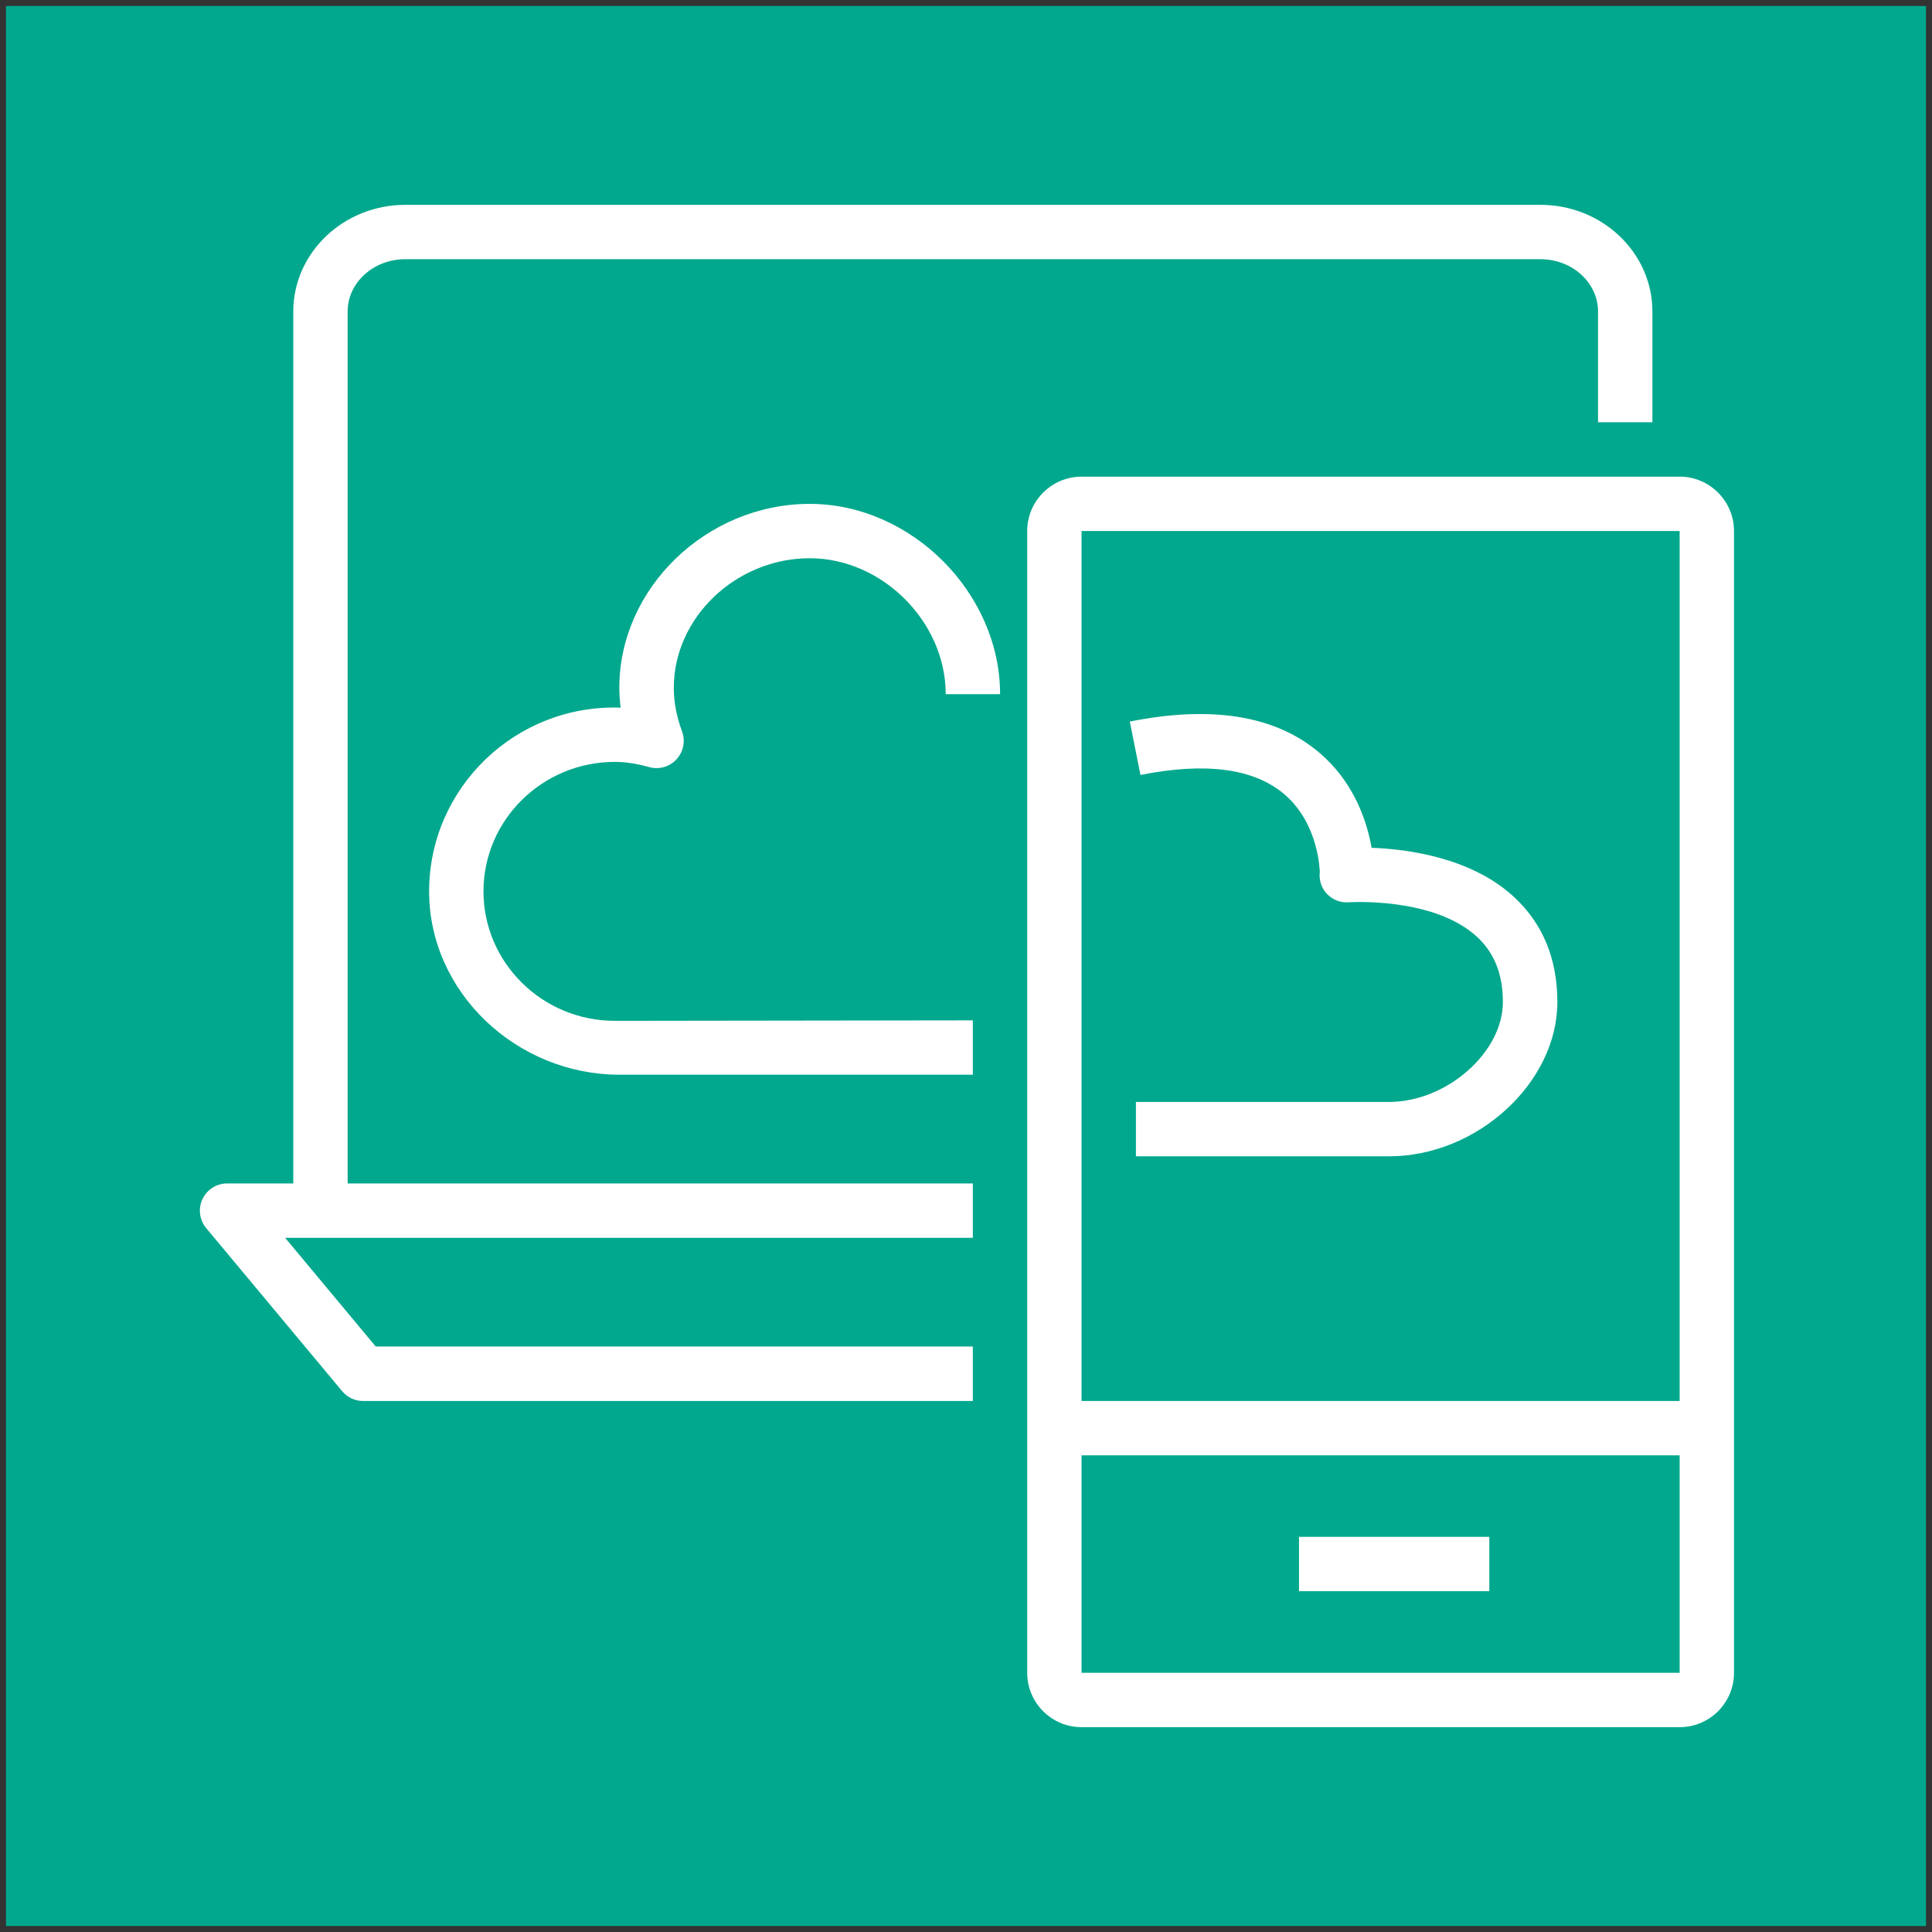 <svg xmlns="http://www.w3.org/2000/svg" width="161" height="161" viewBox="-0.5 -0.5 161 161"><rect x="-0.5" y="-0.5" width="161" height="161" fill="#333333" stroke="none"/><g data-cell-id="0"><g data-cell-id="1"><g data-cell-id="2" pointer-events="all"><path fill="#01a88d" d="M0 0h160v160H0Z"/><path fill="#fff" d="M107.75 132.1h15.86v-4.53h-15.86ZM28.47 25.46c0-2.4 2.15-4.36 4.8-4.36h94.6c2.65 0 4.8 1.96 4.8 4.36v9.23h4.53v-9.23c0-4.9-4.18-8.89-9.33-8.89h-94.6c-5.14 0-9.33 3.99-9.33 8.89v72.66h-5.52c-.87 0-1.67.51-2.05 1.31-.37.79-.25 1.73.31 2.41l11.33 13.59c.43.52 1.07.82 1.74.82h50.82v-4.54H30.81l-7.55-9.06h57.31v-4.53h-52.1ZM89.63 138.9h49.84v-18.12H89.63Zm0-95.15v72.5h49.84v-72.5Zm54.37 0v95.15c0 2.5-2.03 4.53-4.53 4.53H89.63c-2.5 0-4.53-2.03-4.53-4.53V43.75c0-2.49 2.03-4.53 4.53-4.53h49.84c2.5 0 4.53 2.04 4.53 4.53m-37.48 21.93c2.91 2.47 2.95 6.43 2.96 6.43h.01c-.1.68.11 1.37.58 1.87s1.14.77 1.83.71c.07 0 7.08-.47 10.71 2.9 1.43 1.34 2.13 3.11 2.13 5.42 0 4.2-4.7 8.32-9.49 8.32H94.16v4.53h21.09c7.34 0 14.03-6.13 14.03-12.85 0-3.6-1.21-6.54-3.6-8.75-3.57-3.31-8.89-4-11.88-4.11-.37-2.13-1.37-5.12-3.86-7.48-3.64-3.45-9.11-4.47-16.29-3.04l.89 4.45c5.42-1.08 9.45-.55 11.98 1.6m-50.87-8.87c0 1.18.22 2.38.69 3.65.29.8.11 1.69-.46 2.31-.57.63-1.44.88-2.26.66-1.1-.3-2.01-.44-2.88-.44-6.04 0-10.95 4.84-10.95 10.79s4.91 10.79 10.95 10.79l29.83-.04v4.53H51.12c-8.53 0-15.86-6.83-15.86-15.28 0-8.61 7.2-15.61 15.96-15.31-.07-.56-.11-1.11-.11-1.66 0-8.3 7.27-15.32 15.87-15.32 8.45 0 15.86 7.41 15.86 15.86h-4.53c0-6.04-5.3-11.33-11.33-11.33-6.14 0-11.33 4.94-11.33 10.79"/></g></g></g></svg>